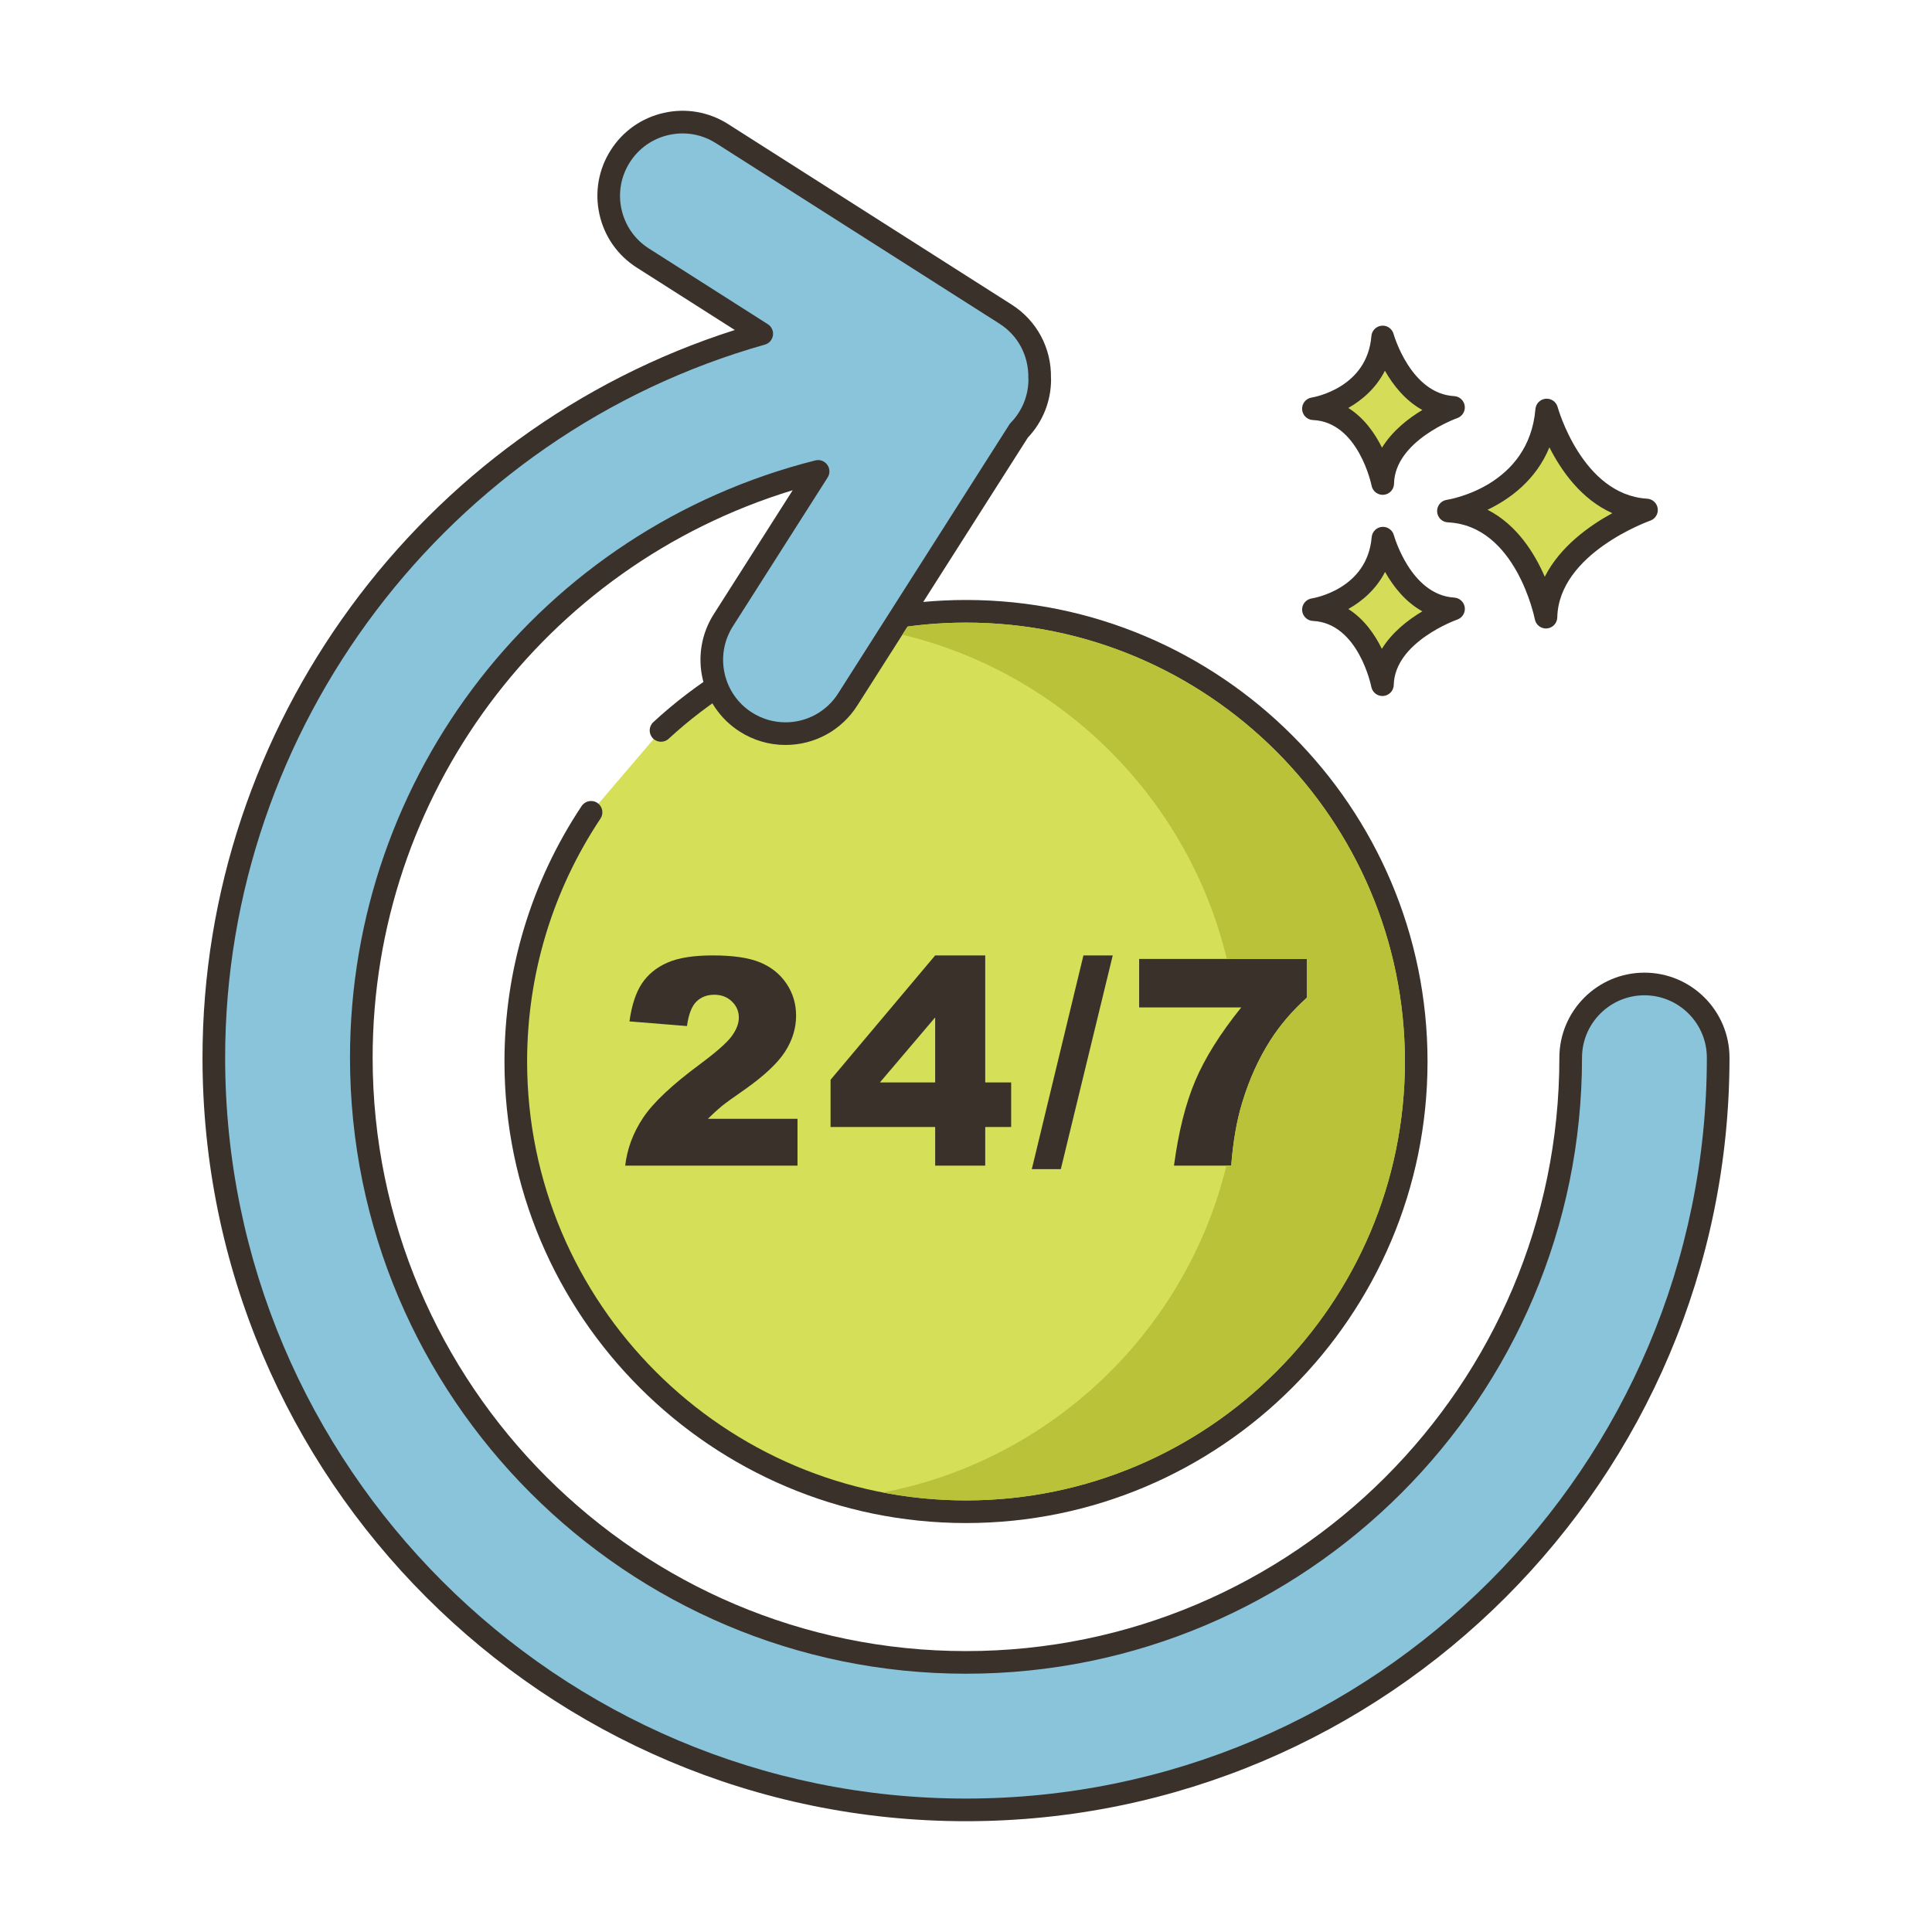 <svg xml:space="preserve" style="enable-background:new 0 0 256 256;" viewBox="0 0 256 256" y="0px" x="0px" xmlns:xlink="http://www.w3.org/1999/xlink" xmlns="http://www.w3.org/2000/svg" id="Layer_1" version="1.1">
<style type="text/css">
	.st0{fill:#3A312A;}
	.st1{fill:#D6DF58;}
	.st2{fill:#87796F;}
	.st3{fill:#B9C239;}
	.st4{fill:#EF6D7A;}
	.st5{fill:#FCE8CB;}
	.st6{fill:#D5DE58;}
	.st7{fill:#D34E5C;}
	.st8{fill:#695B51;}
	.st9{fill:#8AC6DD;}
	.st10{fill:#D7E057;}
	.st11{fill:#B8C136;}
	.st12{fill:#F16C7A;}
	.st13{fill:#8AC2D9;}
	.st14{fill:#F7E3C7;}
	.st15{fill:#8AC3DA;}
	.st16{fill:#6DA3BC;}
	.st17{fill:#6A5C52;}
	.st18{fill:#D5DC57;}
	.st19{fill:#F6E2C6;}
	.st20{fill:#DBC7AA;}
	.st21{fill:#CE4E61;}
	.st22{fill:#FAE6CA;}
	.st23{fill:#8AC5DC;}
	.st24{fill:#DDC9AC;}
	.st25{fill:#DECAAD;}
	.st26{fill:#6CA6BE;}
	.st27{fill:#F8E4C8;}
	.st28{fill:#89C4DB;}
	.st29{fill:#ED6E7A;}
	.st30{fill:#D24E5C;}
	.st31{fill:#6DA4BD;}
	.st32{fill:#EB6E7A;}
	.st33{fill:#68A7BB;}
	.st34{fill:#B9BC37;}
	.st35{fill:#CC4E61;}
	.st36{fill:#6CA8BF;}
	.st37{fill-rule:evenodd;clip-rule:evenodd;fill:#D5DE58;}
	.st38{fill:#EA6D7A;}
	.st39{fill:#F4E0C4;}
	.st40{fill-rule:evenodd;clip-rule:evenodd;fill:#D6DF58;}
	.st41{fill-rule:evenodd;clip-rule:evenodd;fill:#F16C7A;}
	.st42{fill:#F3DEC3;}
	.st43{fill-rule:evenodd;clip-rule:evenodd;fill:#FAE6CA;}
	.st44{fill:#F59689;}
	.st45{fill-rule:evenodd;clip-rule:evenodd;fill:#F8E4C8;}
	.st46{fill-rule:evenodd;clip-rule:evenodd;fill:#FCE8CB;}
	.st47{fill:#F5978A;}
	.st48{fill:#D4DB56;}
	.st49{fill-rule:evenodd;clip-rule:evenodd;fill:#D4DA55;}
	.st50{fill-rule:evenodd;clip-rule:evenodd;fill:#EB6E7A;}
	.st51{fill:#68A6B9;}
	.st52{fill-rule:evenodd;clip-rule:evenodd;fill:#D5DC57;}
	.st53{fill:#8AC1D8;}
	.st54{fill:#F5E1C5;}
	.st55{fill:#D4D752;}
	.st56{fill:#D3D751;}
	.st57{fill:#D4D853;}
	.st58{fill:#E96C7A;}
	.st59{fill:#D4DA55;}
	.st60{fill:#8BC0D7;}
	.st61{fill:#87796F;stroke:#3A312A;stroke-width:3;stroke-linecap:round;stroke-linejoin:round;stroke-miterlimit:10;}
</style>
<g>
	<g>
		<g>
			<path d="M204.946,54.33c-0.974,11.564-13.025,13.389-13.025,13.389c10.347,0.487,12.925,14.059,12.925,14.059
				c0.221-9.677,13.321-14.202,13.321-14.202C208.354,66.989,204.946,54.33,204.946,54.33z" class="st18"></path>
		</g>
	</g>
	<g>
		<g>
			<path d="M218.258,66.079c-8.604-0.516-11.832-12.025-11.863-12.142c-0.19-0.702-0.846-1.162-1.584-1.102
				c-0.725,0.066-1.298,0.642-1.359,1.367c-0.859,10.216-11.313,11.964-11.754,12.032c-0.763,0.116-1.313,0.791-1.273,1.561
				c0.04,0.771,0.657,1.385,1.428,1.421c9.027,0.426,11.498,12.719,11.521,12.843c0.138,0.712,0.76,1.218,1.473,1.218
				c0.042,0,0.084-0.002,0.126-0.005c0.764-0.064,1.357-0.693,1.375-1.46c0.194-8.509,12.191-12.777,12.313-12.819
				c0.676-0.234,1.092-0.914,0.994-1.622S218.972,66.122,218.258,66.079z M204.691,76.425c-1.356-3.131-3.708-6.908-7.586-8.877
				c2.931-1.404,6.408-3.913,8.201-8.273c1.551,3.071,4.2,6.881,8.334,8.723C210.634,69.638,206.719,72.403,204.691,76.425z" class="st0"></path>
		</g>
	</g>
	<g>
		<g>
			<path d="M183.248,71.31c-0.689,8.179-9.212,9.47-9.212,9.47c7.318,0.344,9.142,9.944,9.142,9.944
				c0.156-6.844,9.422-10.045,9.422-10.045C185.658,80.264,183.248,71.31,183.248,71.31z" class="st18"></path>
		</g>
	</g>
	<g>
		<g>
			<path d="M192.689,79.183c-5.767-0.346-7.972-8.187-7.993-8.266c-0.19-0.702-0.863-1.164-1.582-1.102
				c-0.726,0.065-1.3,0.643-1.361,1.368c-0.579,6.871-7.646,8.066-7.942,8.113c-0.763,0.116-1.313,0.791-1.273,1.561
				c0.04,0.771,0.657,1.385,1.428,1.421c6.035,0.284,7.724,8.645,7.739,8.727c0.136,0.713,0.759,1.22,1.473,1.22
				c0.041,0,0.083-0.002,0.125-0.005c0.765-0.063,1.358-0.693,1.376-1.461c0.13-5.709,8.331-8.633,8.411-8.661
				c0.677-0.233,1.094-0.913,0.997-1.622C193.988,79.767,193.403,79.226,192.689,79.183z M183.104,85.977
				c-0.924-1.885-2.34-3.947-4.447-5.279c1.855-1.041,3.697-2.63,4.871-4.917c1.057,1.874,2.653,3.955,4.941,5.225
				C186.62,82.105,184.48,83.744,183.104,85.977z" class="st0"></path>
		</g>
	</g>
	<g>
		<g>
			<path d="M183.21,44.653c-0.657,8.182-9.175,9.507-9.175,9.507c7.319,0.316,9.181,9.908,9.181,9.908
				c0.129-6.845,9.383-10.082,9.383-10.082C185.655,53.597,183.21,44.653,183.21,44.653z" class="st18"></path>
		</g>
	</g>
	<g>
		<g>
			<path d="M192.682,52.487c-5.741-0.32-7.983-8.083-8.025-8.231c-0.192-0.702-0.874-1.178-1.586-1.097
				c-0.726,0.067-1.297,0.646-1.355,1.373c-0.552,6.873-7.615,8.097-7.911,8.145c-0.762,0.119-1.31,0.796-1.268,1.565
				c0.043,0.771,0.663,1.382,1.434,1.416c6.036,0.261,7.757,8.614,7.772,8.696c0.138,0.71,0.76,1.214,1.472,1.214
				c0.043,0,0.087-0.002,0.13-0.006c0.765-0.065,1.356-0.698,1.371-1.466c0.108-5.71,8.298-8.667,8.378-8.695
				c0.676-0.236,1.09-0.917,0.99-1.626C193.982,53.066,193.396,52.527,192.682,52.487z M183.123,59.32
				c-0.931-1.882-2.355-3.938-4.467-5.263c1.852-1.048,3.687-2.644,4.852-4.936c1.064,1.87,2.669,3.944,4.961,5.205
				C186.623,55.435,184.491,57.083,183.123,59.32z" class="st0"></path>
		</g>
	</g>
	<g>
		<g>
			<path d="M128,81c-15.594,0-29.785,5.989-40.413,15.785l-9.268,10.85c-6.297,9.456-9.974,20.807-9.974,33.021
				c0,32.947,26.708,59.656,59.656,59.656c32.947,0,59.655-26.709,59.655-59.656S160.947,81,128,81z" class="st1"></path>
		</g>
	</g>
	<g>
		<g>
			<path d="M128,79.5c-15.394,0-30.108,5.747-41.43,16.183c-0.609,0.562-0.647,1.51-0.086,2.119
				c0.56,0.61,1.511,0.648,2.119,0.086C99.369,87.965,113.36,82.5,128,82.5c32.067,0,58.155,26.088,58.155,58.155
				S160.067,198.811,128,198.811c-32.067,0-58.155-26.088-58.155-58.155c0-11.507,3.362-22.638,9.722-32.189
				c0.46-0.689,0.273-1.62-0.417-2.079c-0.686-0.461-1.621-0.274-2.079,0.417c-6.689,10.045-10.226,21.751-10.226,33.852
				c0,33.721,27.435,61.155,61.155,61.155s61.155-27.435,61.155-61.155S161.721,79.5,128,79.5z" class="st0"></path>
		</g>
	</g>
	<g>
		<g>
			<path d="M217.895,130.381c-5.396,0-9.771,4.375-9.771,9.771c0,44.18-35.944,80.124-80.124,80.124
				c-44.181,0-80.124-35.944-80.124-80.124c0-37.42,25.789-68.923,60.524-77.69L95.841,82.191
				c-2.898,4.552-1.557,10.592,2.995,13.49c1.627,1.036,3.443,1.53,5.238,1.53c3.229,0,6.389-1.6,8.252-4.525l22.677-35.622
				c1.711-1.76,2.768-4.158,2.768-6.806c0-0.076-0.01-0.149-0.011-0.224c0.052-3.282-1.54-6.514-4.513-8.406L95.679,17.711
				c-4.553-2.899-10.593-1.557-13.49,2.995c-2.898,4.552-1.557,10.592,2.995,13.49l15.75,10.026
				c-41.846,11.823-72.601,50.352-72.601,95.931c0,54.957,44.71,99.667,99.667,99.667c54.956,0,99.667-44.71,99.667-99.667
				C227.667,134.756,223.292,130.381,217.895,130.381z" class="st28"></path>
		</g>
	</g>
	<g>
		<g>
			<path d="M217.896,128.882c-6.215,0-11.271,5.056-11.271,11.271c0,43.354-35.271,78.625-78.624,78.625
				s-78.624-35.271-78.624-78.625c0-34.764,22.695-65.147,55.658-75.195L94.575,81.385c-3.337,5.243-1.786,12.224,3.456,15.561
				c1.812,1.155,3.902,1.766,6.044,1.766c3.878,0,7.435-1.951,9.517-5.22l22.597-35.497c1.989-2.104,3.083-4.845,3.083-7.737
				c0-0.078-0.004-0.156-0.012-0.2c0.063-3.956-1.885-7.581-5.207-9.695L96.484,16.445c-2.541-1.617-5.56-2.15-8.497-1.495
				c-2.939,0.652-5.447,2.411-7.064,4.95c-1.616,2.54-2.147,5.557-1.494,8.496c0.652,2.938,2.41,5.447,4.949,7.064l12.987,8.268
				C55.673,57,26.833,96.182,26.833,140.152c0,55.783,45.384,101.167,101.167,101.167s101.167-45.384,101.167-101.167
				C229.167,133.938,224.11,128.882,217.896,128.882z M128,238.319c-54.13,0-98.167-44.037-98.167-98.167
				c0-43.737,29.405-82.592,71.51-94.486c0.568-0.16,0.99-0.641,1.076-1.226c0.086-0.585-0.18-1.166-0.679-1.483L85.989,32.93
				c-1.863-1.186-3.153-3.027-3.633-5.184c-0.479-2.157-0.089-4.371,1.098-6.234c1.186-1.864,3.027-3.154,5.184-3.633
				c0.602-0.134,1.208-0.2,1.81-0.2c1.556,0,3.082,0.441,4.426,1.298l37.568,23.916c2.438,1.551,3.864,4.211,3.819,7.18
				c0,0.023,0.009,0.161,0.011,0.185c0,2.16-0.832,4.206-2.344,5.761c-0.071,0.073-0.135,0.154-0.19,0.24L111.06,91.88
				c-1.526,2.399-4.138,3.831-6.985,3.831c-1.569,0-3.103-0.448-4.433-1.296c-3.848-2.449-4.985-7.571-2.536-11.419l12.56-19.728
				c0.33-0.519,0.311-1.186-0.05-1.684c-0.36-0.498-0.987-0.729-1.583-0.576c-36.303,9.163-61.657,41.708-61.657,79.144
				c0,45.008,36.616,81.625,81.624,81.625s81.624-36.617,81.624-81.625c0-4.561,3.711-8.271,8.271-8.271s8.271,3.71,8.271,8.271
				C226.167,194.282,182.13,238.319,128,238.319z" class="st0"></path>
		</g>
	</g>
	<g>
		<g>
			<path d="M93.792,148.251c0.698-0.686,1.304-1.24,1.821-1.664c0.517-0.423,1.542-1.164,3.073-2.223
				c2.578-1.818,4.357-3.487,5.335-5.006c0.976-1.519,1.466-3.113,1.466-4.783c0-1.569-0.427-2.985-1.281-4.249
				c-0.852-1.264-2.023-2.202-3.512-2.812c-1.487-0.61-3.571-0.916-6.248-0.916c-2.566,0-4.574,0.321-6.025,0.962
				c-1.451,0.641-2.574,1.563-3.371,2.765s-1.346,2.874-1.645,5.016l7.621,0.616c0.212-1.544,0.627-2.622,1.243-3.231
				c0.616-0.611,1.411-0.916,2.383-0.916c0.934,0,1.708,0.296,2.326,0.888c0.616,0.592,0.923,1.305,0.923,2.139
				c0,0.773-0.311,1.588-0.934,2.448c-0.622,0.859-2.048,2.117-4.278,3.773c-3.649,2.703-6.137,5.047-7.464,7.034
				c-1.327,1.986-2.12,4.106-2.383,6.361h22.83v-6.202H93.792z" class="st0"></path>
		</g>
	</g>
	<g>
		<g>
			<path d="M130.547,143.431v-16.833h-6.633l-13.861,16.477v6.259h13.861v5.119h6.633v-5.119h3.436v-5.903H130.547z
				 M123.914,143.431h-7.325l7.325-8.619V143.431z" class="st0"></path>
		</g>
	</g>
	<g>
		<g>
			<polygon points="143.56,126.598 136.719,154.92 140.563,154.92 147.443,126.598" class="st0"></polygon>
		</g>
	</g>
	<g>
		<g>
			<path d="M150.944,127.065v6.427h13.525c-2.778,3.45-4.807,6.688-6.09,9.715c-1.283,3.026-2.223,6.775-2.82,11.246
				h7.583c0.25-3.214,0.736-5.997,1.457-8.351c0.911-3.026,2.149-5.772,3.718-8.239c1.295-2.03,2.909-3.917,4.839-5.66v-5.138
				H150.944z" class="st0"></path>
		</g>
	</g>
	<g>
		<g>
			<path d="M128,82.5c-2.63,0-5.21,0.19-7.75,0.53l-0.68,1.07c21.18,5.08,37.9,21.79,42.99,42.97h10.6v5.13
				c-1.93,1.75-3.55,3.63-4.84,5.66c-1.57,2.47-2.81,5.22-3.72,8.24c-0.72,2.36-1.21,5.14-1.46,8.35h-0.63
				c-5.36,21.93-23.18,39.03-45.51,43.31c3.56,0.69,7.24,1.05,11,1.05c32.07,0,58.16-26.09,58.16-58.15
				C186.16,108.59,160.07,82.5,128,82.5z" class="st3"></path>
		</g>
	</g>
</g>
</svg>

